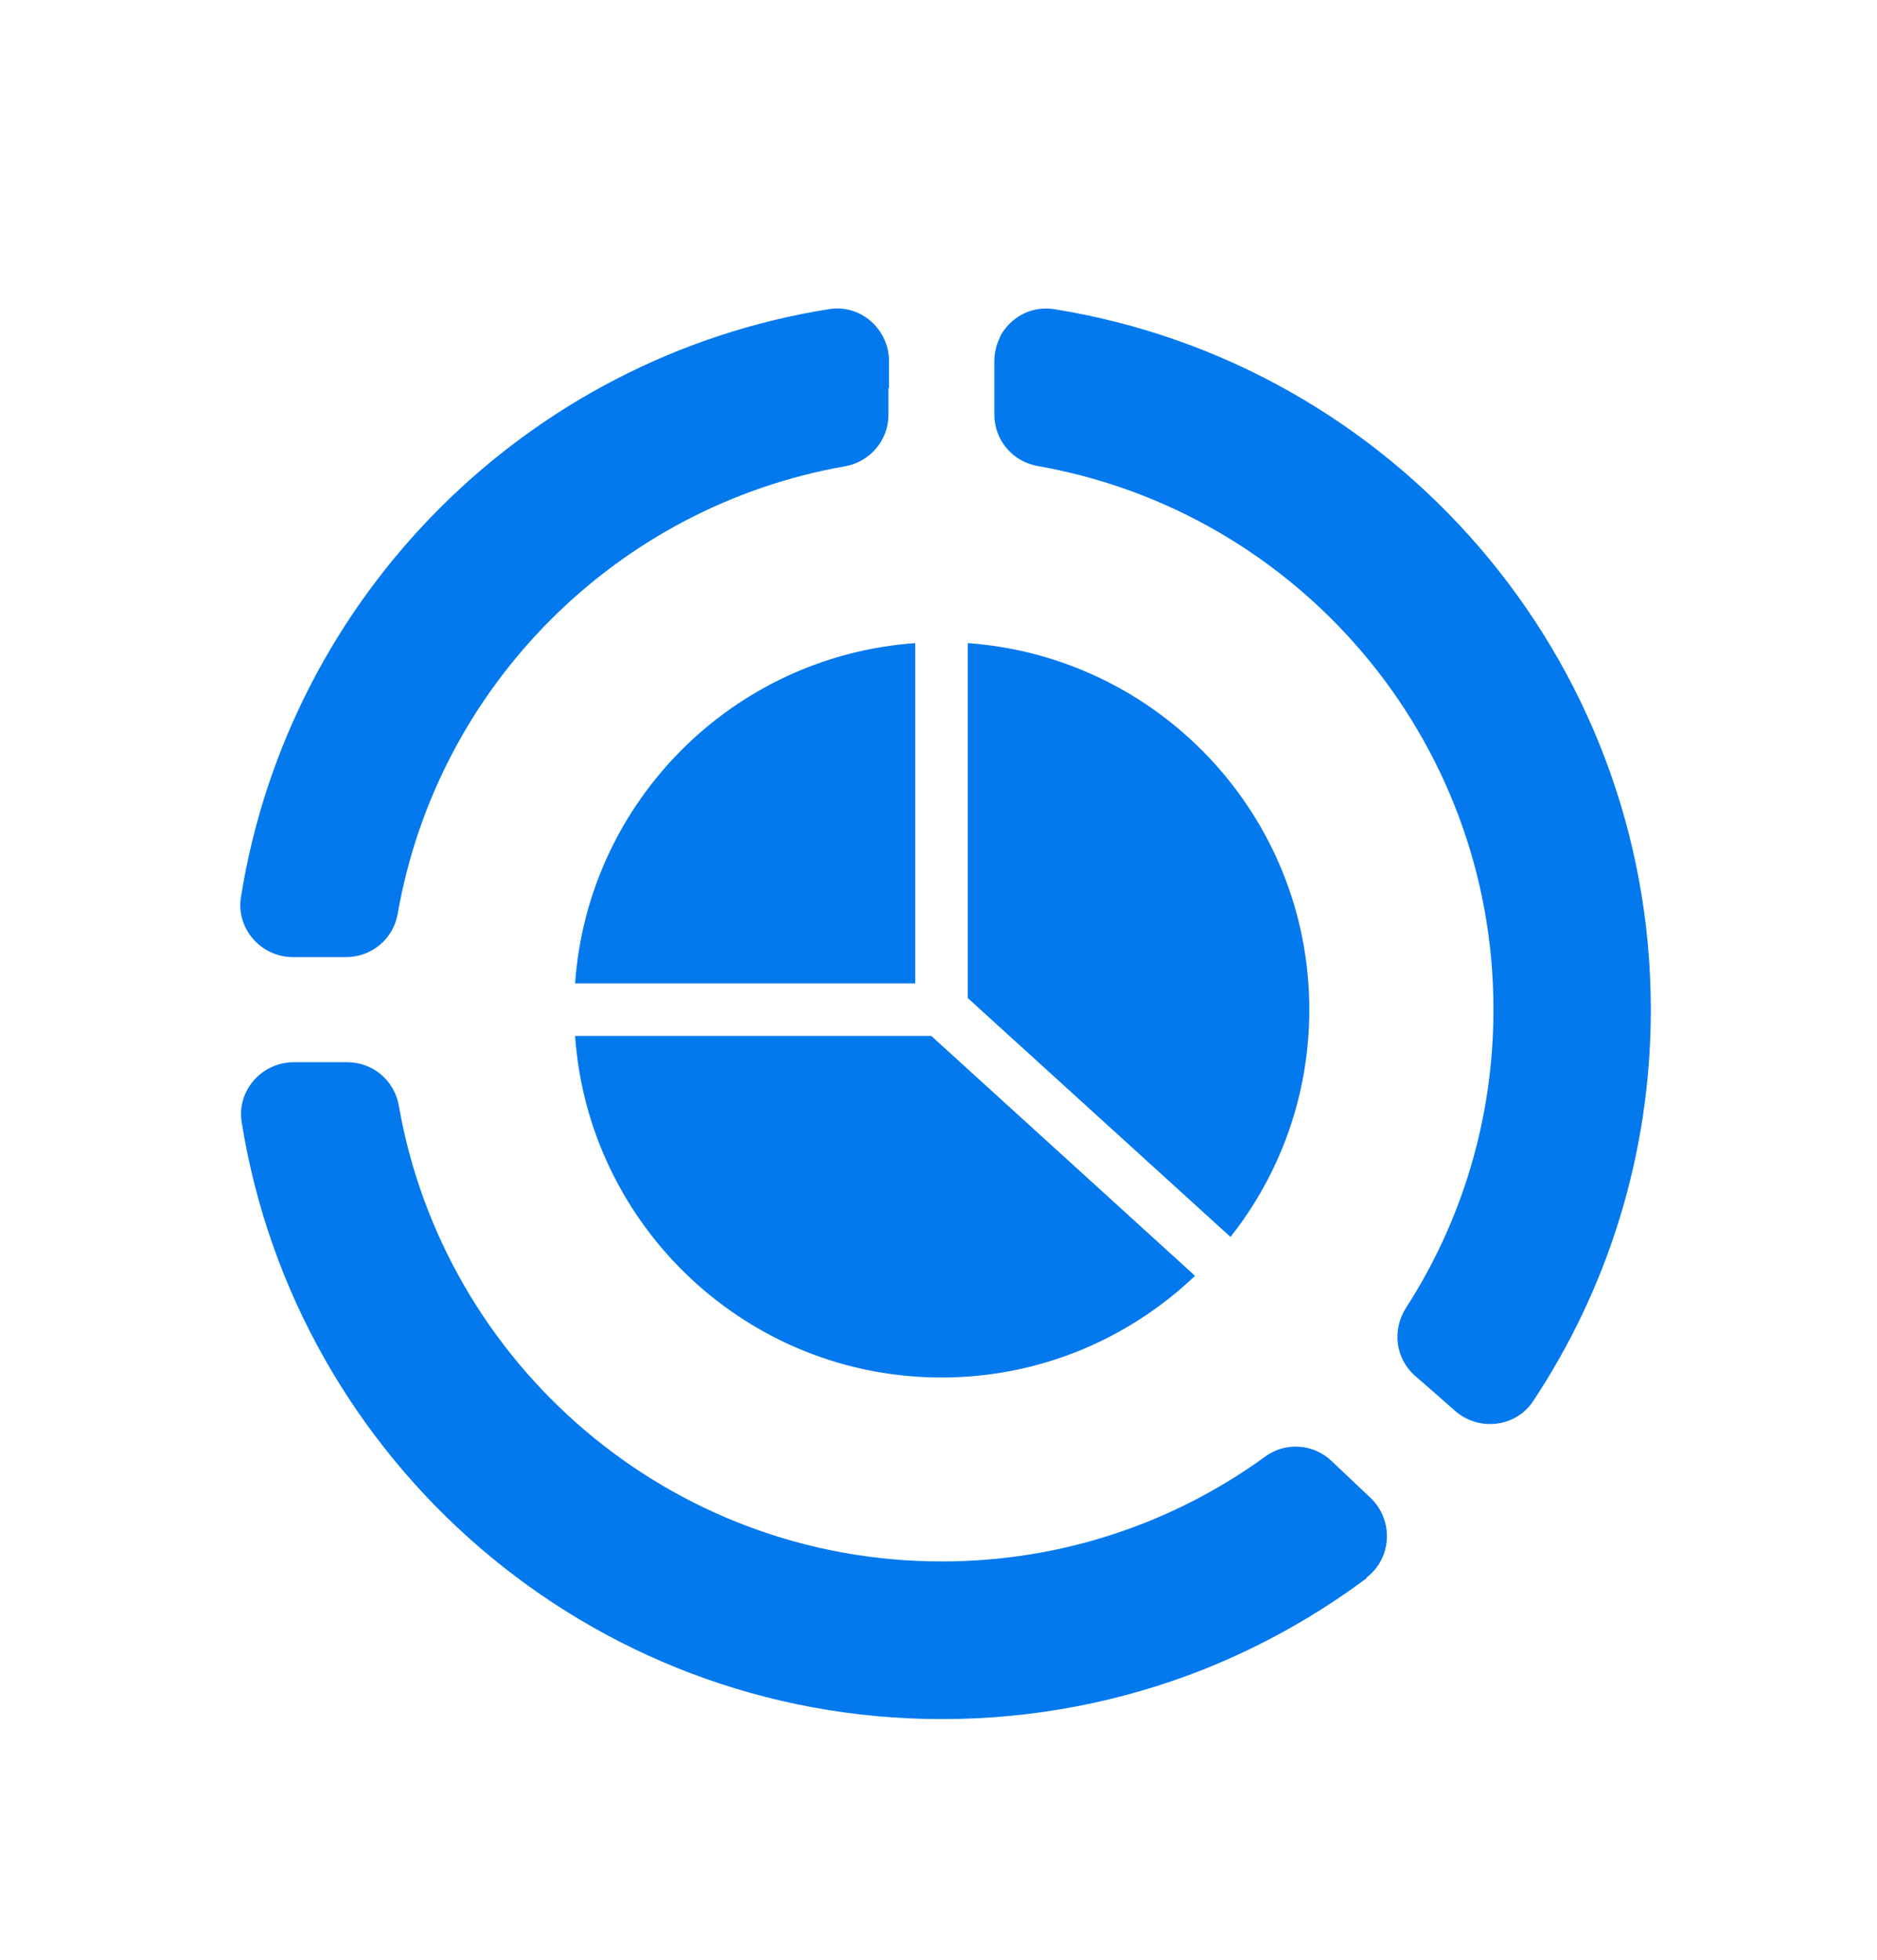 <svg width="68" height="71" viewBox="0 0 68 71" fill="none" xmlns="http://www.w3.org/2000/svg">
<path d="M36.223 12.207C36.585 11.503 37.356 11.065 38.193 11.198C50.441 13.159 59.806 23.77 59.806 36.571C59.806 41.815 58.236 46.687 55.542 50.751C54.914 51.703 53.572 51.855 52.716 51.103C51.983 50.456 51.269 49.837 51.269 49.837C50.556 49.219 50.422 48.172 50.936 47.372C52.944 44.26 54.105 40.549 54.105 36.561C54.105 26.711 46.977 18.526 37.593 16.88C36.68 16.718 36.023 15.938 36.023 15.015V13.083C36.023 12.769 36.099 12.473 36.233 12.207L36.223 12.207ZM49.499 57.146C50.432 56.442 50.499 55.062 49.652 54.253L48.243 52.921C47.587 52.293 46.568 52.217 45.835 52.759C42.542 55.148 38.498 56.556 34.12 56.556C24.27 56.556 16.085 49.428 14.448 40.044C14.287 39.131 13.506 38.474 12.583 38.474H10.642C9.48 38.474 8.567 39.511 8.757 40.654C10.718 52.902 21.329 62.267 34.129 62.267C37.47 62.267 40.658 61.629 43.58 60.477C45.712 59.63 47.71 58.507 49.519 57.156L49.499 57.146ZM32.207 14.053V13.082C32.207 11.921 31.179 11.008 30.027 11.198C19.101 12.94 10.47 21.572 8.728 32.497C8.547 33.639 9.461 34.667 10.612 34.667H12.544C13.467 34.667 14.257 34.001 14.41 33.087C15.856 24.836 22.366 18.336 30.617 16.889C31.521 16.727 32.187 15.947 32.187 15.024V14.053L32.207 14.053ZM35.062 36.152L44.579 44.803C46.368 42.538 47.434 39.682 47.434 36.57C47.434 29.537 41.971 23.789 35.062 23.294L35.062 36.152ZM33.158 35.619V23.294C26.563 23.761 21.3 29.024 20.834 35.619H33.158ZM33.739 37.522H20.834C21.319 44.432 27.077 49.894 34.11 49.894C37.679 49.894 40.905 48.485 43.294 46.211L33.739 37.522Z" fill="#0479EE"/>
</svg>
